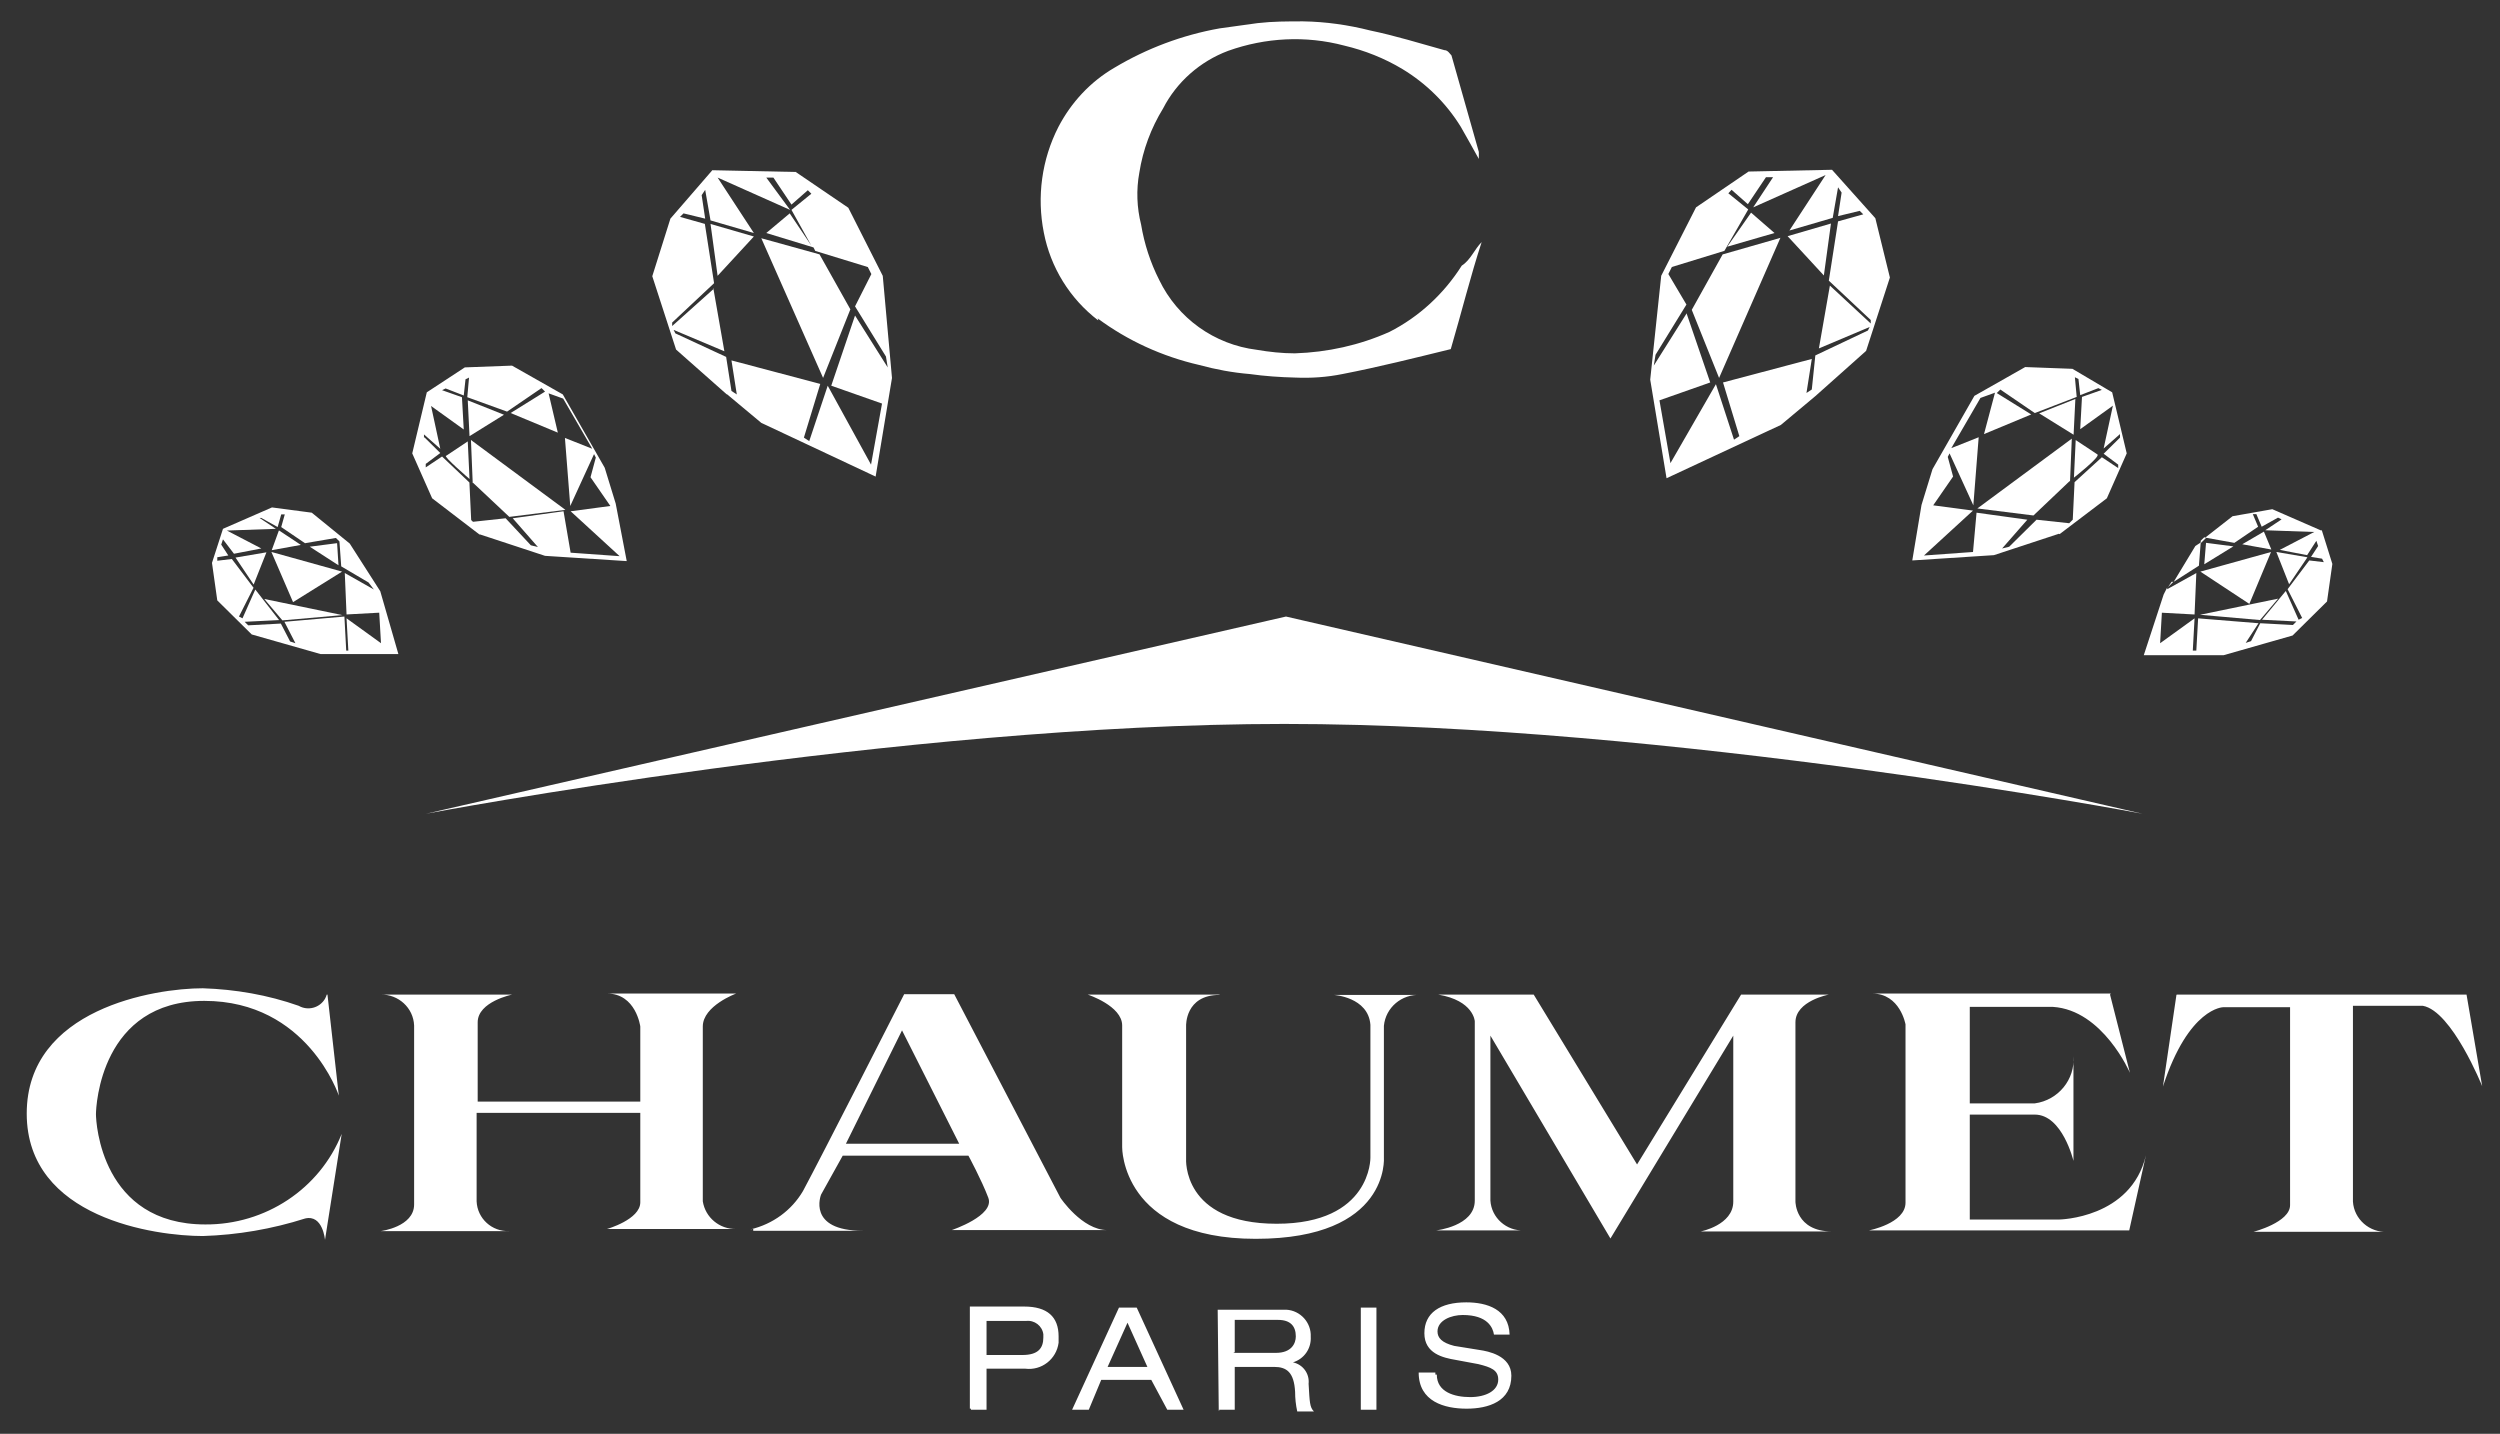 <svg width="68" height="39" viewBox="0 0 68 39" fill="none" xmlns="http://www.w3.org/2000/svg">
<rect x="0" y="0" width="68" height="39" fill="#333333" stroke="none"/>
<path d="M19.423 7.847L18.283 8.868V8.773L19.423 7.703L19.172 6.09L18.496 5.899L18.592 5.804L19.181 5.947L19.085 5.308L19.181 5.164L19.326 5.995L20.505 6.338L19.519 4.83L21.49 5.709L20.843 4.83H21.036L21.528 5.565L21.973 5.174L22.069 5.269L21.528 5.709L22.069 6.682L21.48 5.804L20.843 6.338L22.127 6.73L22.175 6.825L23.605 7.264L23.701 7.455L23.257 8.333L24.098 9.698L24.146 9.994L23.257 8.582L22.61 10.491L23.991 10.977L23.692 12.638L22.514 10.491L22.011 11.999L21.866 11.903L22.311 10.443L19.896 9.803L20.041 10.729L19.896 10.634L19.751 9.708L18.37 9.068L18.322 8.973L19.703 9.555L19.404 7.847H19.423ZM19.77 10.72L20.707 11.502L23.817 12.963L24.262 10.281L24.011 7.503L23.074 5.651L21.644 4.678L19.375 4.63L18.235 5.947L17.742 7.513L18.389 9.508L19.77 10.729V10.72Z" fill="white"/>
<path d="M9.465 17.696H9.417L9.368 16.77L7.736 16.913L8.035 17.495L7.891 17.448L7.639 16.961L6.751 17.009L6.654 16.913L7.591 16.866L6.944 16.035L6.596 16.818L6.5 16.77L6.896 15.987L6.306 15.205L5.91 15.252V15.157L6.21 15.109L6.017 14.813L6.065 14.67L6.364 15.062L7.108 14.918L6.171 14.431L7.504 14.384L7.06 14.088H7.108L7.552 14.336L7.649 13.992H7.746L7.649 14.336L8.296 14.775L9.136 14.632L9.233 14.727L9.281 15.405L10.025 15.844L10.17 16.035L9.378 15.586L9.426 16.713L10.315 16.665L10.363 17.495L9.426 16.818L9.475 17.696H9.465ZM9.513 14.785L8.48 13.945L7.398 13.802L6.065 14.384L5.766 15.31L5.91 16.331L6.847 17.257L8.721 17.791H10.836L10.344 16.083L9.513 14.785ZM11.532 11.912V11.816L11.976 12.207L11.725 11.043L12.614 11.682L12.565 10.804L12.024 10.613L12.121 10.566L12.614 10.757L12.662 10.317L12.758 10.27L12.71 10.804L13.792 11.196L14.729 10.556L14.825 10.652L13.889 11.234L15.173 11.768L14.922 10.699L15.318 10.842L16.11 12.207L15.366 11.912L15.511 13.763L16.158 12.351L16.206 12.446L16.062 12.981L16.602 13.763L15.521 13.906L16.854 15.128L15.521 15.033L15.328 13.906L13.946 14.097L14.632 14.88L14.439 14.832L13.753 14.097L12.865 14.193L12.816 14.145L12.768 13.124L12.024 12.417L11.58 12.713V12.618L11.976 12.322L11.541 11.892L11.532 11.912ZM13.058 14.537L14.825 15.119L17.047 15.262L16.747 13.697L16.448 12.723L15.308 10.728L13.927 9.945L12.643 9.993L11.609 10.671L11.213 12.332L11.754 13.553L13.039 14.537H13.058ZM19.326 6.089L19.519 7.502L20.505 6.433L19.317 6.089H19.326ZM23.132 8.418L22.291 6.919L20.707 6.48L22.388 10.279L23.132 8.408V8.418Z" fill="white"/>
<path d="M7.971 16.378L9.304 15.548L7.382 15.013L7.971 16.378ZM45.871 8.532L44.983 9.944L45.031 9.649L45.871 8.284L45.379 7.453L45.475 7.262L46.904 6.823L47.552 5.697L47.011 5.258L47.098 5.162L47.542 5.554L48.035 4.819H48.228L47.687 5.64L49.657 4.761L48.672 6.27L49.85 5.926L49.995 5.095L50.092 5.239L49.995 5.878L50.584 5.735L50.681 5.83L49.995 6.021L49.744 7.634L50.884 8.704V8.799L49.773 7.768L49.474 9.477L50.855 8.894L50.807 8.99L49.377 9.668L49.281 10.594L49.136 10.689L49.281 9.763L46.866 10.403L47.31 11.863L47.165 11.959L46.673 10.45L45.436 12.598L45.137 10.889L46.518 10.403L45.871 8.513V8.532ZM48.44 11.558L49.377 10.775L50.758 9.544L51.405 7.549L51.009 5.935L49.831 4.618L47.561 4.666L46.132 5.64L45.185 7.501L44.886 10.326L45.33 13.008L48.44 11.558ZM7.681 16.874L9.313 16.731L7.189 16.292L7.681 16.874ZM6.406 15.166L6.899 15.901L7.247 15.023L6.406 15.166ZM7.585 14.431L7.391 14.965L8.183 14.822L7.594 14.431H7.585ZM9.169 14.774L8.425 14.87L9.207 15.376L9.169 14.774ZM12.771 13.028L12.723 12.006L12.134 12.398C12.037 12.398 12.781 13.037 12.781 13.037L12.771 13.028ZM13.708 11.281L12.723 10.889L12.771 11.863L13.708 11.281ZM12.868 13.133L13.853 14.059L15.379 13.868L12.81 11.968L12.858 13.142L12.868 13.133Z" fill="white"/>
<path d="M63.14 14.432L61.807 13.85L60.726 14.041L59.982 14.623L60.774 14.766L61.421 14.327L61.276 13.984H61.373L61.518 14.327L61.962 14.079L62.059 14.127L61.614 14.423L62.947 14.47L62.01 14.957L62.754 15.1L63.005 14.709L63.053 14.852L62.86 15.148L63.16 15.196L63.208 15.291L62.812 15.244L62.223 16.026L62.619 16.809L62.522 16.857L62.174 16.074L61.527 16.857L62.464 16.904L62.367 17L61.479 16.952L61.228 17.439L61.083 17.487L61.431 16.952L59.789 16.819L59.74 17.697H59.644L59.692 16.819L58.755 17.496L58.803 16.666L59.692 16.714L59.74 15.587L58.948 16.026V15.979L58.852 16.169L58.311 17.821H60.484L62.358 17.286L63.295 16.36L63.44 15.339L63.15 14.413L63.14 14.432ZM53.665 15.014L52.332 15.11L53.665 13.888L52.583 13.745L53.124 12.962L52.979 12.428L53.028 12.332L53.675 13.745L53.82 11.893L53.076 12.189L53.868 10.824L54.264 10.681L53.965 11.807L55.249 11.273L54.312 10.691L54.409 10.595L55.346 11.235L56.486 10.796L56.437 10.261L56.534 10.309L56.582 10.748L57.075 10.557L57.171 10.605L56.63 10.796L56.582 11.674L57.471 11.034L57.219 12.199L57.664 11.807V11.903L57.219 12.342L57.615 12.638V12.733L57.171 12.437L56.428 13.115L56.379 14.136L56.283 14.232L55.394 14.136L54.65 14.871L54.457 14.919L55.143 14.136L53.762 13.945L53.665 15.024V15.014ZM56.022 14.528L57.306 13.554L57.847 12.332L57.451 10.671L56.37 10.032L55.085 9.984L53.704 10.767L52.564 12.762L52.265 13.735L52.014 15.244L54.235 15.1L56.003 14.518L56.022 14.528ZM47.629 5.784L46.981 6.71L48.266 6.338L47.629 5.784ZM49.802 6.08L48.623 6.424L49.609 7.493L49.802 6.08ZM48.421 6.471L46.856 6.92L46.016 8.428L46.759 10.28L48.43 6.462L48.421 6.471Z" fill="white"/>
<path d="M61.965 16.283L59.84 16.722L61.472 16.865L61.965 16.283ZM11.586 22.134C11.586 22.134 24.47 19.691 34.931 19.691C45.391 19.691 58.275 22.134 58.275 22.134L34.979 16.77L11.586 22.134ZM62.757 15.157L61.917 15.014L62.264 15.892L62.757 15.166V15.157ZM61.772 15.014L59.85 15.548L61.182 16.426L61.772 15.014ZM60.004 14.765L59.956 15.348L60.748 14.861L60.004 14.765ZM29.85 8.656C30.671 9.267 31.618 9.697 32.613 9.926C33.066 10.05 33.53 10.136 33.994 10.174C34.399 10.231 34.815 10.26 35.23 10.27C35.665 10.289 36.09 10.26 36.515 10.174C37.5 9.983 38.485 9.735 39.461 9.496C39.76 8.475 40.001 7.501 40.301 6.585C40.108 6.776 40.001 7.072 39.76 7.225C39.277 7.988 38.601 8.618 37.79 9.029C36.978 9.391 36.109 9.582 35.22 9.611C34.873 9.611 34.525 9.573 34.187 9.515C33.028 9.372 32.033 8.656 31.531 7.616C31.289 7.139 31.125 6.633 31.038 6.108C30.922 5.65 30.903 5.163 30.99 4.695C31.087 4.075 31.309 3.483 31.637 2.948C32.004 2.232 32.642 1.669 33.405 1.383C34.419 1.02 35.52 0.963 36.563 1.24C37.123 1.373 37.654 1.583 38.147 1.879C38.794 2.271 39.335 2.805 39.731 3.445C39.876 3.693 40.03 3.979 40.224 4.323V4.132L39.48 1.507C39.431 1.459 39.383 1.364 39.287 1.364C38.601 1.173 37.954 0.972 37.268 0.829C36.669 0.677 36.061 0.591 35.443 0.581C35.027 0.581 34.622 0.581 34.206 0.629L33.173 0.772C32.159 0.953 31.193 1.316 30.314 1.841C29.657 2.223 29.136 2.786 28.788 3.454C28.334 4.342 28.199 5.354 28.392 6.327C28.575 7.272 29.097 8.122 29.87 8.714V8.685L29.85 8.656ZM61.578 14.46L60.989 14.804L61.781 14.947L61.578 14.46ZM59.067 15.825L58.971 15.968L59.116 15.825H59.067ZM56.305 13.095L56.353 11.931L53.784 13.83L55.31 14.021L56.295 13.085L56.305 13.095ZM56.402 12.999C56.402 12.999 57.145 12.417 57.049 12.36L56.459 11.969L56.411 12.99L56.402 12.999ZM56.45 10.852L55.465 11.243L56.402 11.825L56.45 10.852ZM59.956 14.613L59.859 14.708V14.775L60.004 14.632L59.956 14.613ZM59.859 14.756L59.714 14.851L59.125 15.825L59.811 15.386L59.859 14.756Z" fill="white"/>
<path d="M39.081 37.39C39.081 37.867 39.564 38.001 39.989 38.001C40.413 38.001 40.752 37.829 40.752 37.524C40.752 37.266 40.558 37.19 40.211 37.104L39.593 36.989C39.255 36.932 38.743 36.818 38.743 36.264C38.743 35.71 39.168 35.424 39.882 35.424C40.452 35.424 41.041 35.615 41.061 36.302H40.636C40.607 36.111 40.462 35.768 39.786 35.768C39.477 35.768 39.1 35.911 39.1 36.216C39.1 36.388 39.216 36.522 39.554 36.608L40.259 36.722C40.452 36.751 41.109 36.865 41.109 37.419C41.109 38.116 40.491 38.316 39.892 38.316C39.293 38.316 38.588 38.125 38.588 37.333H39.042V37.39H39.071H39.081ZM37.014 35.567H37.439V38.345H37.014V35.567ZM33.16 38.345H33.585V37.18H34.657C34.995 37.18 35.198 37.324 35.227 37.858C35.227 38.039 35.246 38.211 35.285 38.392H35.739C35.623 38.278 35.623 38.135 35.594 37.639C35.623 37.362 35.439 37.114 35.169 37.056C35.478 36.961 35.671 36.674 35.652 36.359C35.671 35.978 35.372 35.644 34.985 35.624C34.956 35.624 34.918 35.624 34.889 35.624H33.121L33.15 38.373L33.17 38.354L33.16 38.345ZM33.585 36.779V35.901H34.763C35.101 35.901 35.246 36.073 35.246 36.35C35.246 36.541 35.13 36.798 34.705 36.798H33.546L33.585 36.779ZM31.74 38.345H32.194L30.919 35.567H30.436L29.161 38.345H29.615L29.953 37.533H31.315L31.75 38.345H31.74ZM31.199 37.18H30.127L30.668 35.978L31.209 37.18H31.199ZM26.409 38.345H26.834V37.228H27.886C28.331 37.285 28.736 36.97 28.794 36.522C28.794 36.464 28.794 36.407 28.794 36.35C28.794 35.815 28.485 35.538 27.857 35.538H26.38V38.316H26.409V38.345ZM26.834 36.856V35.93H27.906C28.137 35.901 28.35 36.063 28.379 36.293C28.379 36.321 28.379 36.35 28.379 36.379C28.379 36.674 28.234 36.856 27.809 36.856H26.814H26.834ZM59.209 27.053H67.09L67.515 29.544C67.515 29.544 66.694 27.501 65.902 27.358H64V32.684C64.029 33.162 64.454 33.534 64.937 33.505C64.956 33.505 64.975 33.505 64.985 33.505H61.295C61.295 33.505 62.29 33.248 62.29 32.78V27.396H60.474C60.474 27.396 59.537 27.396 58.832 29.554L59.199 27.062L59.209 27.053ZM57.393 27.053L57.934 29.181C57.934 29.181 57.2 27.473 55.838 27.387H53.578V30.012H55.346C55.983 29.926 56.447 29.363 56.398 28.723V31.577C56.398 31.577 56.099 30.317 55.346 30.317H53.578V33.171H56.012C56.012 33.171 57.963 33.143 58.369 31.424L57.915 33.467H50.835C50.835 33.467 51.83 33.276 51.83 32.713V27.864C51.83 27.864 51.685 27.024 50.922 27.024H57.413L57.393 27.053ZM39.11 27.053H41.717L44.528 31.673L47.358 27.053H49.744C49.744 27.053 48.836 27.224 48.836 27.807V32.684C48.836 32.684 48.836 33.496 49.831 33.496H46.257C46.257 33.496 47.145 33.324 47.145 32.684V28.169L43.804 33.687L40.539 28.169V32.656C40.568 33.123 40.974 33.486 41.447 33.467H39.061C39.061 33.467 40.114 33.353 40.114 32.656V27.778C40.114 27.778 40.085 27.215 39.119 27.053M33.17 27.053H29.586C29.586 27.053 30.523 27.358 30.523 27.893V31.205C30.523 31.205 30.494 33.696 34.155 33.696C37.815 33.696 37.642 31.482 37.642 31.482V27.902C37.69 27.406 38.124 27.034 38.636 27.062H36.28C36.28 27.062 37.217 27.119 37.275 27.874V31.491C37.275 31.491 37.303 33.286 34.725 33.286C32.146 33.286 32.262 31.52 32.262 31.52V27.902C32.262 27.902 32.233 27.062 33.17 27.062M22.999 31.109H26.09L24.535 28.026L23.009 31.109H22.999ZM20.42 33.438C21.019 33.295 21.531 32.923 21.84 32.398C22.294 31.558 24.593 27.043 24.593 27.043H25.955L28.843 32.579C28.843 32.579 29.432 33.458 30.117 33.458H25.887C25.887 33.458 27.065 33.066 26.882 32.579C26.698 32.093 26.341 31.434 26.341 31.434H22.922L22.333 32.493C22.333 32.493 21.937 33.477 23.472 33.477H20.488V33.429H20.43L20.42 33.438ZM10.356 27.053H13.93C13.93 27.053 12.993 27.244 12.993 27.807V29.964H17.416V27.921C17.416 27.921 17.301 27.024 16.509 27.024H20.024C20.024 27.024 19.116 27.358 19.116 27.921V32.675C19.184 33.114 19.57 33.438 20.024 33.429H16.509C16.509 33.429 17.416 33.171 17.416 32.703V30.27H12.964V32.675C12.983 33.143 13.379 33.505 13.852 33.486C13.852 33.486 13.862 33.486 13.872 33.486H10.356C10.356 33.486 11.264 33.372 11.264 32.761V27.893C11.245 27.415 10.839 27.043 10.356 27.053ZM8.907 27.053L9.216 29.802C9.216 29.802 8.366 27.224 5.556 27.224C2.745 27.224 2.61 30.078 2.61 30.308C2.61 30.537 2.755 33.305 5.585 33.305C7.217 33.314 8.695 32.341 9.294 30.842L8.84 33.725C8.84 33.725 8.782 33.028 8.299 33.143C7.401 33.429 6.464 33.591 5.517 33.62C4.242 33.62 0.727 33.143 0.727 30.289C0.727 27.434 4.213 26.881 5.517 26.881C6.406 26.91 7.285 27.062 8.125 27.358C8.376 27.501 8.695 27.415 8.84 27.167C8.859 27.129 8.878 27.091 8.888 27.053" fill="white"/>
</svg>

